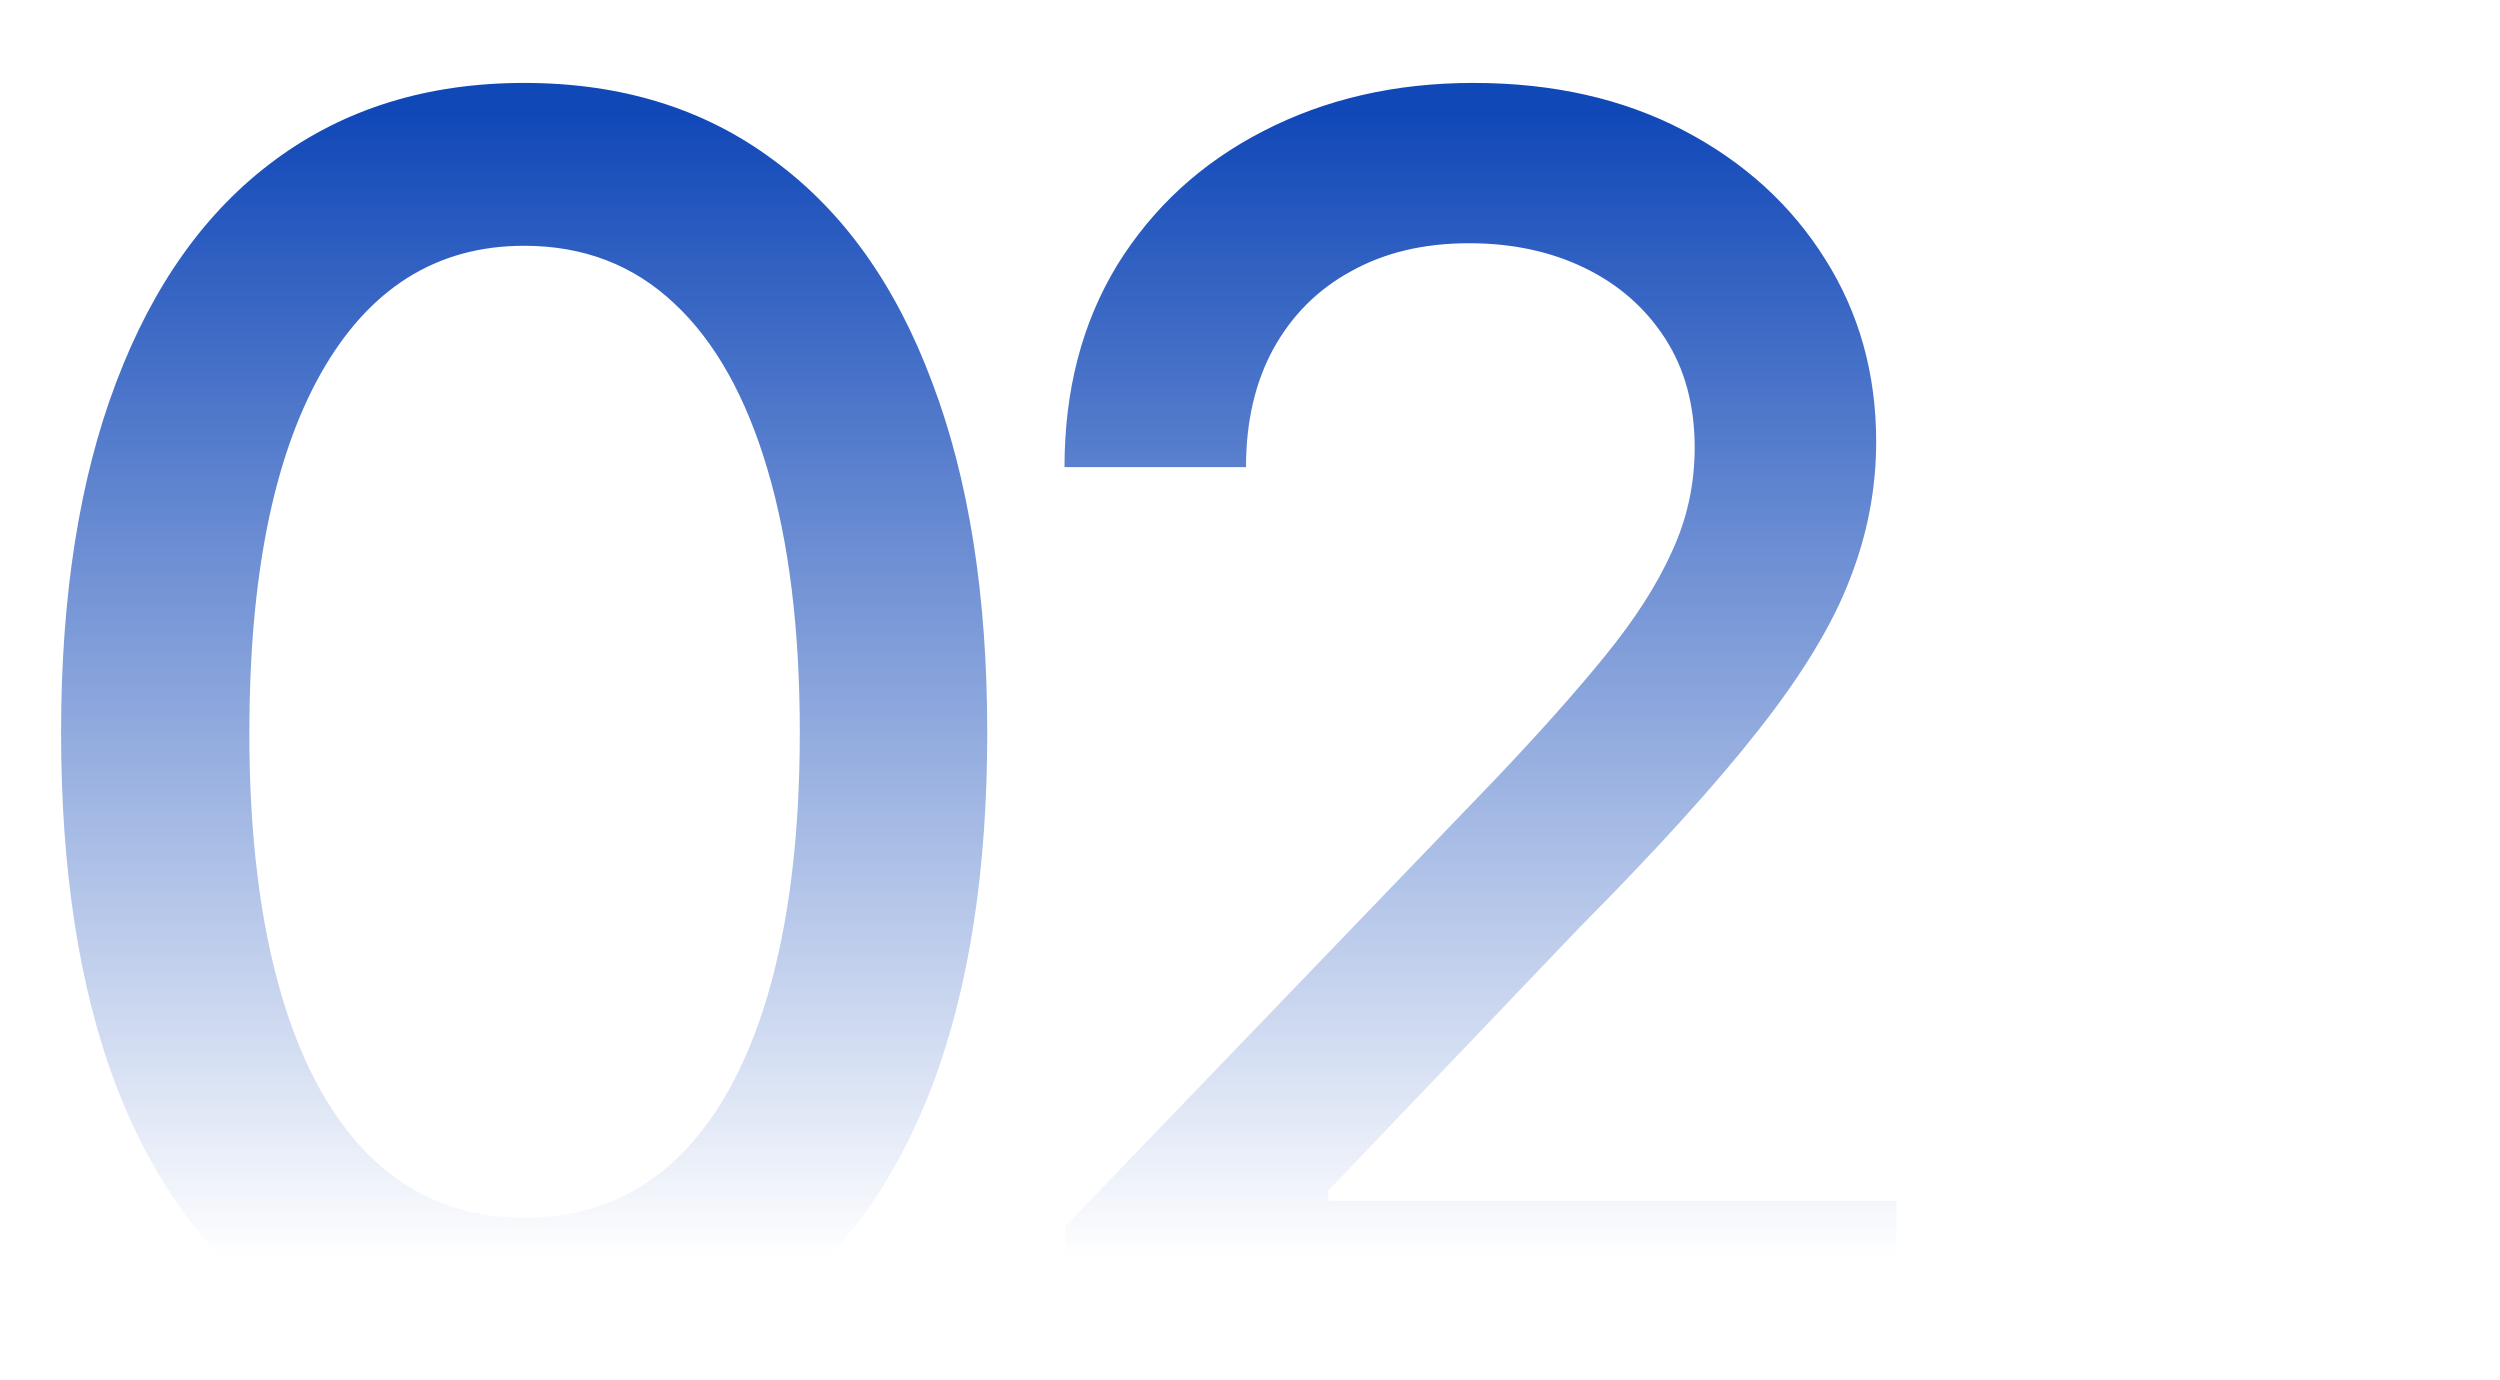 <?xml version="1.0" encoding="UTF-8"?> <svg xmlns="http://www.w3.org/2000/svg" width="154" height="85" viewBox="0 0 154 85" fill="none"><g clip-path="url(#clip0_585_1067)"><mask id="mask0_585_1067" style="mask-type:luminance" maskUnits="userSpaceOnUse" x="0" y="0" width="154" height="98"><path d="M154 0H0V98H154V0Z" fill="white"></path></mask><g mask="url(#mask0_585_1067)"><path d="M32.288 85.045C26.297 85.045 21.16 83.478 16.875 80.343C12.626 77.208 9.369 72.68 7.105 66.759C4.876 60.803 3.762 53.593 3.762 45.129C3.762 36.7 4.894 29.507 7.158 23.551C9.422 17.56 12.678 12.998 16.928 9.863C21.212 6.693 26.332 5.108 32.288 5.108C38.279 5.108 43.399 6.693 47.648 9.863C51.933 12.998 55.189 17.56 57.419 23.551C59.682 29.507 60.815 36.7 60.815 45.129C60.815 53.593 59.7 60.803 57.471 66.759C55.242 72.68 52.002 77.208 47.753 80.343C43.504 83.478 38.349 85.045 32.288 85.045ZM32.288 75.014C35.945 75.014 39.028 73.847 41.536 71.513C44.044 69.18 45.959 65.784 47.283 61.325C48.606 56.832 49.268 51.433 49.268 45.129C49.268 38.79 48.606 33.391 47.283 28.933C45.959 24.439 44.044 21.026 41.536 18.692C39.028 16.324 35.945 15.14 32.288 15.14C26.889 15.14 22.71 17.769 19.749 23.029C16.823 28.253 15.36 35.62 15.36 45.129C15.36 51.433 16.022 56.832 17.346 61.325C18.669 65.784 20.585 69.18 23.093 71.513C25.635 73.847 28.701 75.014 32.288 75.014ZM65.625 84V75.536L91.957 48.159C94.744 45.233 97.043 42.656 98.854 40.427C100.7 38.163 102.076 36.021 102.981 34.001C103.922 31.98 104.392 29.838 104.392 27.574C104.392 24.962 103.782 22.715 102.563 20.834C101.344 18.954 99.69 17.508 97.6 16.498C95.51 15.488 93.142 14.983 90.494 14.983C87.708 14.983 85.287 15.558 83.232 16.707C81.177 17.822 79.575 19.424 78.426 21.514C77.311 23.569 76.754 25.989 76.754 28.776H65.573C65.573 24.039 66.653 19.894 68.812 16.341C71.007 12.789 74.002 10.037 77.799 8.086C81.63 6.101 85.949 5.108 90.756 5.108C95.667 5.108 99.986 6.084 103.713 8.034C107.44 9.985 110.348 12.632 112.438 15.976C114.528 19.285 115.573 23.029 115.573 27.209C115.573 30.099 115.033 32.921 113.953 35.672C112.908 38.424 111.045 41.507 108.363 44.92C105.715 48.298 102.023 52.374 97.286 57.145L81.822 73.342V73.969H116.826V84H65.625Z" fill="url(#paint0_linear_585_1067)"></path></g></g><defs><linearGradient id="paint0_linear_585_1067" x1="33.414" y1="77.5" x2="33.414" y2="7" gradientUnits="userSpaceOnUse"><stop stop-color="#1148B8" stop-opacity="0"></stop><stop offset="1" stop-color="#1148B8"></stop></linearGradient><clipPath id="clip0_585_1067"><rect width="154" height="85" fill="white"></rect></clipPath></defs></svg> 